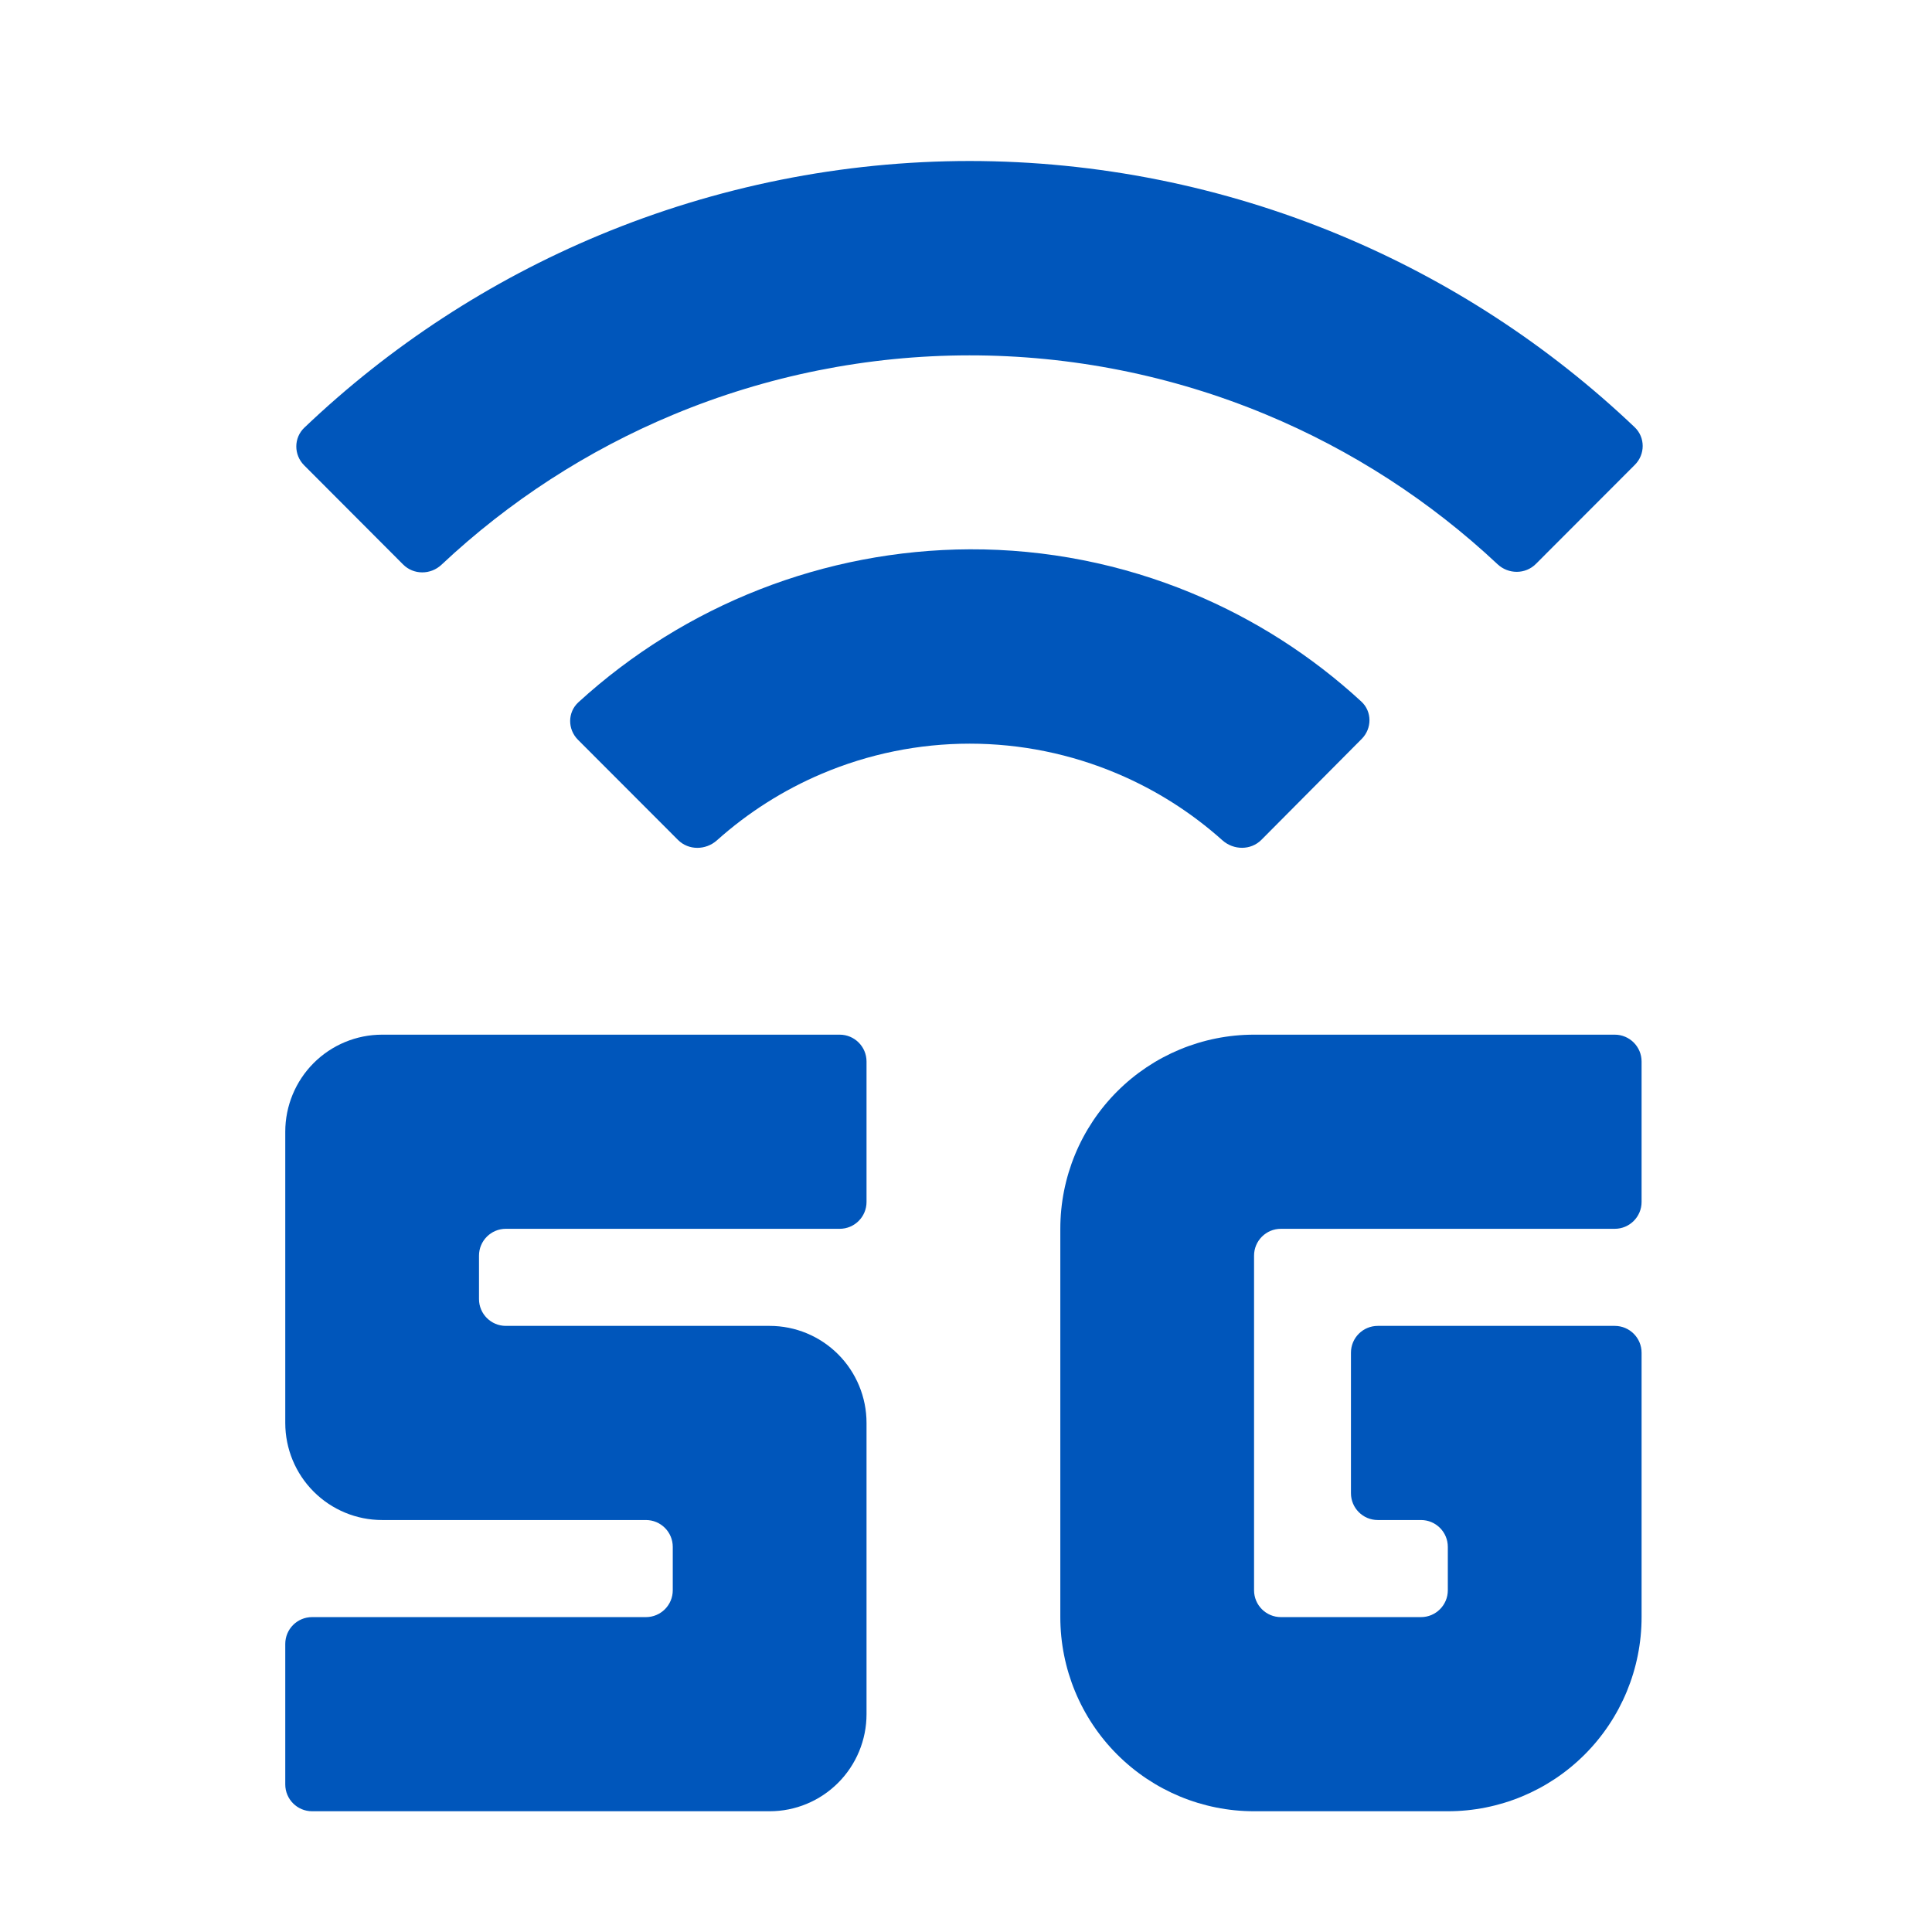 <svg width="72" height="72" viewBox="0 0 72 72" fill="none" xmlns="http://www.w3.org/2000/svg">
<path d="M36.138 20.471C30.728 20.495 25.534 22.535 21.555 26.172C21.148 26.545 21.149 27.179 21.539 27.569L25.267 31.302C25.662 31.697 26.302 31.689 26.719 31.316C27.874 30.282 29.194 29.443 30.625 28.836C32.369 28.096 34.244 27.714 36.138 27.714C38.032 27.714 39.906 28.096 41.65 28.836C43.081 29.443 44.4 30.281 45.555 31.315C45.973 31.688 46.614 31.695 47.009 31.298L50.747 27.537C51.134 27.148 51.136 26.517 50.733 26.145C48.886 24.443 46.753 23.076 44.43 22.111C41.802 21.018 38.983 20.461 36.138 20.471Z" fill="#0056BB"/>
<path d="M36.138 6C31.397 6.002 26.703 6.943 22.325 8.768C18.254 10.466 14.532 12.897 11.341 15.939C10.943 16.319 10.945 16.951 11.334 17.34L15.022 21.036C15.414 21.429 16.048 21.426 16.452 21.047C18.969 18.682 21.892 16.787 25.082 15.457C28.582 13.997 32.335 13.245 36.126 13.243C39.917 13.241 43.671 13.989 47.172 15.445C50.365 16.772 53.29 18.664 55.809 21.027C56.213 21.406 56.847 21.408 57.238 21.016L60.926 17.323C61.316 16.933 61.318 16.301 60.919 15.921C57.728 12.885 54.008 10.458 49.94 8.764C45.566 6.942 40.875 6.003 36.138 6Z" fill="#0056BB"/>
<path d="M53.956 67.5H46.735C44.82 67.5 42.984 66.738 41.63 65.381C40.275 64.024 39.515 62.184 39.515 60.265V45.794C39.515 43.875 40.275 42.035 41.63 40.678C42.984 39.321 44.82 38.559 46.735 38.559H60.177C60.729 38.559 61.177 39.007 61.177 39.559V44.794C61.177 45.346 60.729 45.794 60.177 45.794H47.735C47.183 45.794 46.735 46.242 46.735 46.794V59.265C46.735 59.817 47.183 60.265 47.735 60.265H52.956C53.508 60.265 53.956 59.817 53.956 59.265V57.647C53.956 57.095 53.508 56.647 52.956 56.647H51.346C50.793 56.647 50.346 56.199 50.346 55.647V50.412C50.346 49.859 50.793 49.412 51.346 49.412H60.177C60.729 49.412 61.177 49.859 61.177 50.412V60.265C61.177 62.184 60.416 64.024 59.062 65.381C57.708 66.738 55.871 67.5 53.956 67.5Z" fill="#0056BB"/>
<path d="M28.682 67.5H11.631C11.078 67.5 10.631 67.052 10.631 66.5V61.265C10.631 60.712 11.078 60.265 11.631 60.265H24.072C24.624 60.265 25.072 59.817 25.072 59.265V57.647C25.072 57.095 24.624 56.647 24.072 56.647H14.241C13.283 56.647 12.365 56.266 11.688 55.587C11.011 54.909 10.631 53.989 10.631 53.029V42.176C10.631 41.217 11.011 40.297 11.688 39.618C12.365 38.94 13.283 38.559 14.241 38.559H31.293C31.845 38.559 32.293 39.007 32.293 39.559V44.794C32.293 45.346 31.845 45.794 31.293 45.794H18.851C18.299 45.794 17.851 46.242 17.851 46.794V48.412C17.851 48.964 18.299 49.412 18.851 49.412H28.682C29.64 49.412 30.558 49.793 31.235 50.471C31.912 51.15 32.293 52.07 32.293 53.029V63.882C32.293 64.842 31.912 65.762 31.235 66.44C30.558 67.119 29.64 67.5 28.682 67.5Z" fill="#0056BB"/>
</svg>
